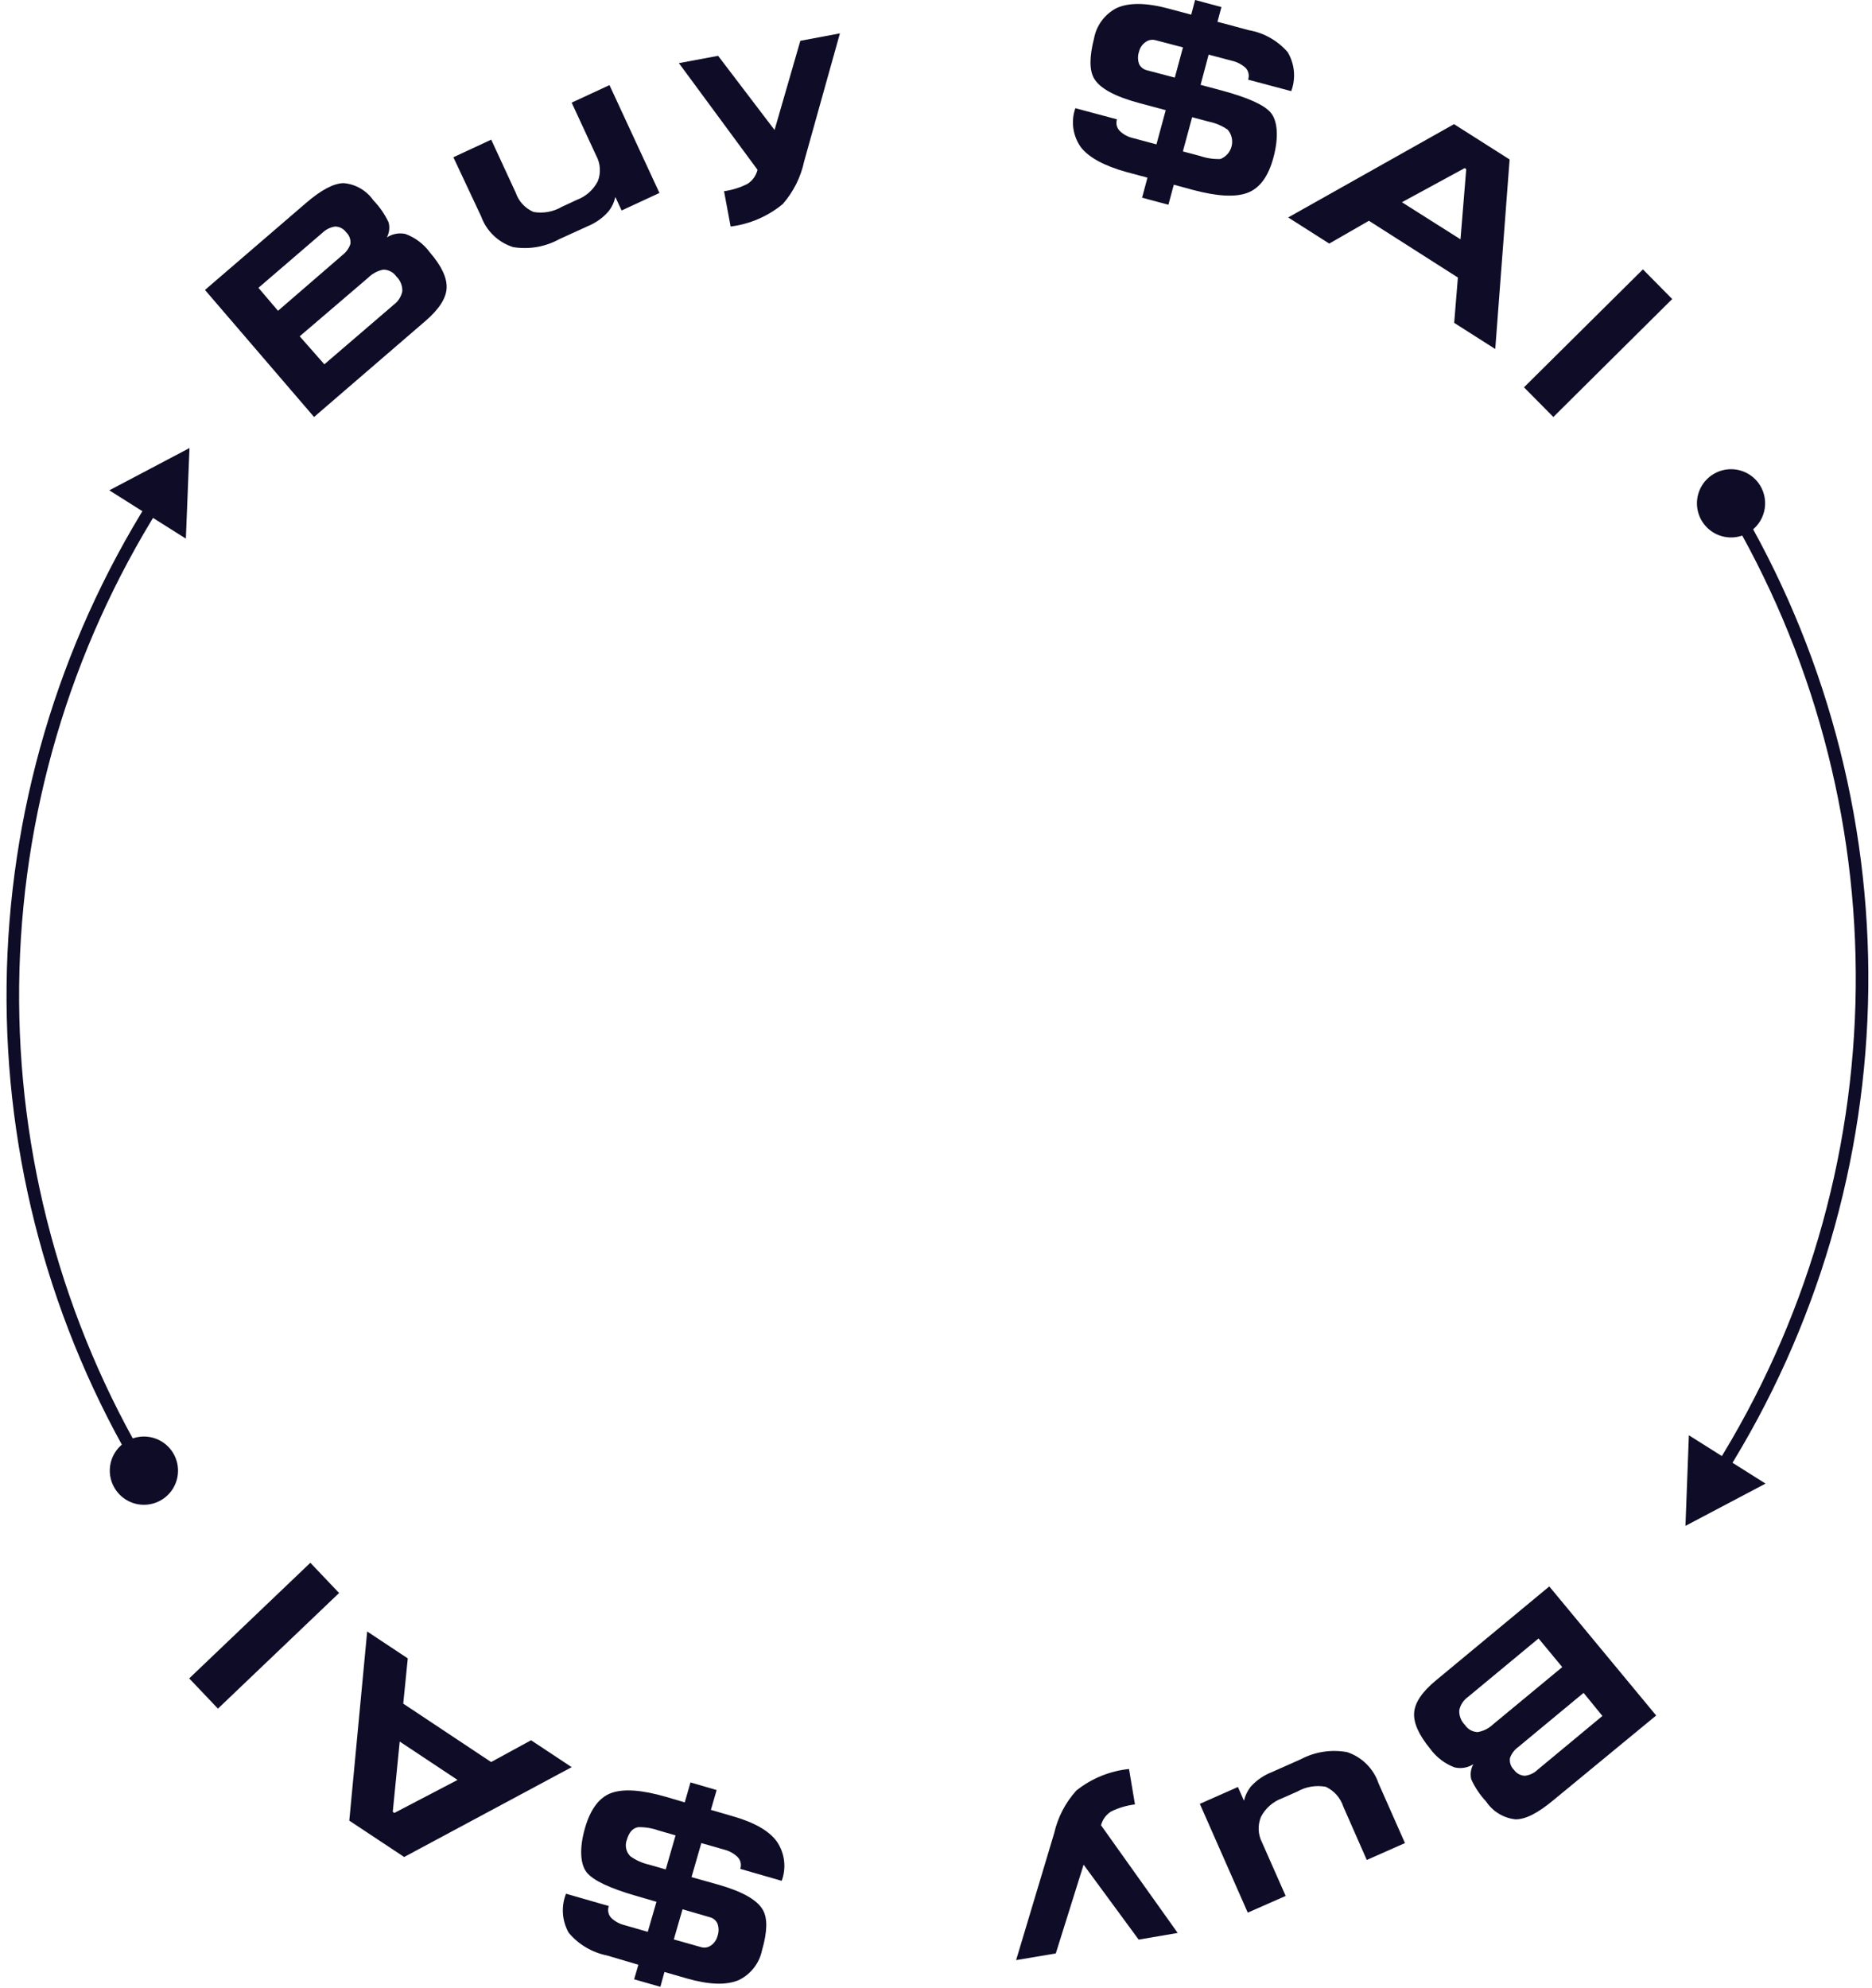 <svg width="146" height="155" viewBox="0 0 146 155" fill="none" xmlns="http://www.w3.org/2000/svg">
<path d="M23.851 15.839C25.051 14.805 26.02 14.292 26.8 14.278C27.262 14.317 27.71 14.458 28.111 14.69C28.512 14.923 28.857 15.241 29.121 15.622C29.608 16.125 30.008 16.703 30.307 17.336C30.412 17.732 30.363 18.153 30.169 18.514C30.38 18.374 30.616 18.278 30.865 18.231C31.113 18.184 31.368 18.187 31.615 18.239C32.383 18.522 33.049 19.025 33.531 19.685C34.442 20.741 34.876 21.673 34.832 22.468C34.789 23.264 34.239 24.117 33.169 25.035L24.494 32.51L15.986 22.606L23.851 15.839ZM21.682 24.232L26.699 19.895C26.989 19.673 27.208 19.372 27.328 19.027C27.35 18.859 27.331 18.688 27.274 18.528C27.216 18.368 27.12 18.224 26.996 18.109C26.898 17.973 26.77 17.862 26.622 17.784C26.474 17.707 26.31 17.664 26.143 17.661C25.773 17.714 25.43 17.881 25.16 18.138L20.157 22.439L21.682 24.232ZM25.297 28.404L30.712 23.755C31.053 23.501 31.29 23.131 31.377 22.714C31.386 22.5 31.349 22.286 31.269 22.086C31.19 21.887 31.069 21.707 30.914 21.558C30.8 21.394 30.649 21.26 30.473 21.167C30.297 21.074 30.101 21.024 29.902 21.023C29.455 21.106 29.045 21.323 28.724 21.644L23.374 26.22L25.297 28.404Z" fill="#0E0C26"/>
<path d="M43.638 18.637C42.538 19.247 41.264 19.469 40.023 19.266C39.452 19.087 38.929 18.779 38.497 18.365C38.064 17.951 37.733 17.443 37.529 16.88L35.36 12.261L38.31 10.887L40.218 15.015C40.332 15.351 40.514 15.659 40.755 15.919C40.995 16.18 41.288 16.386 41.613 16.526C42.375 16.657 43.159 16.514 43.825 16.121L44.997 15.579C45.699 15.314 46.278 14.799 46.623 14.133C46.75 13.809 46.805 13.461 46.782 13.114C46.76 12.766 46.661 12.428 46.493 12.123L44.585 8.003L47.534 6.636L51.431 15.044L48.481 16.41L47.99 15.355C47.908 15.746 47.74 16.114 47.498 16.432C47.068 16.943 46.523 17.344 45.908 17.603L43.638 18.637Z" fill="#0E0C26"/>
<path d="M56.007 4.352L60.409 10.135L62.419 3.181L65.506 2.602L62.723 12.557C62.461 13.797 61.886 14.949 61.053 15.904C59.891 16.866 58.479 17.475 56.983 17.661L56.469 14.907C57.106 14.818 57.724 14.625 58.298 14.335C58.692 14.085 58.972 13.691 59.079 13.237L52.949 4.923L56.007 4.352Z" fill="#0E0C26"/>
<path d="M88.813 8.024C86.933 7.518 85.777 6.882 85.328 6.116C84.952 5.472 84.96 4.424 85.328 2.986C85.421 2.487 85.627 2.017 85.929 1.61C86.231 1.203 86.621 0.87 87.071 0.636C88.034 0.188 89.401 0.202 91.17 0.68L92.905 1.142L93.208 -4.57764e-05L95.261 0.549L94.951 1.699L97.416 2.357C98.587 2.565 99.652 3.17 100.43 4.07C100.7 4.523 100.865 5.031 100.913 5.557C100.96 6.082 100.889 6.612 100.705 7.106L97.343 6.21C97.398 6.052 97.408 5.882 97.372 5.719C97.336 5.556 97.256 5.405 97.141 5.285C96.835 5.012 96.464 4.823 96.064 4.735L94.264 4.258L93.635 6.615L95.283 7.056C97.322 7.605 98.594 8.176 99.107 8.783C99.621 9.391 99.758 10.634 99.317 12.282C98.922 13.757 98.249 14.673 97.3 15.03C96.36 15.391 94.936 15.312 93.035 14.805L91.546 14.401L91.126 15.962L89.073 15.413L89.492 13.851L87.844 13.41C86.124 12.928 84.948 12.292 84.316 11.502C84 11.065 83.793 10.558 83.715 10.024C83.637 9.49 83.69 8.946 83.868 8.436L87.114 9.304C87.062 9.463 87.056 9.634 87.097 9.796C87.138 9.959 87.224 10.106 87.345 10.222C87.628 10.491 87.978 10.678 88.357 10.764L90.194 11.256L90.917 8.588L88.813 8.024ZM90.107 3.13C89.976 3.096 89.839 3.092 89.706 3.118C89.574 3.145 89.449 3.201 89.341 3.282C89.091 3.454 88.914 3.711 88.842 4.005C88.725 4.325 88.725 4.676 88.842 4.995C88.901 5.117 88.987 5.224 89.094 5.307C89.2 5.391 89.324 5.45 89.456 5.48L91.625 6.051L92.261 3.694L90.107 3.13ZM93.591 12.159C94.102 12.336 94.641 12.417 95.182 12.398C95.396 12.314 95.587 12.18 95.74 12.007C95.891 11.833 96 11.627 96.056 11.403C96.112 11.18 96.113 10.946 96.061 10.722C96.008 10.497 95.903 10.289 95.753 10.114C95.318 9.81 94.826 9.598 94.307 9.492L92.977 9.138L92.254 11.805L93.591 12.159Z" fill="#0E0C26"/>
<path d="M113.4 9.68L117.737 12.434L116.617 27.211L113.414 25.172L113.703 21.637L106.763 17.213L103.669 18.991L100.467 16.953L113.4 9.68ZM114.354 13.186L114.231 13.107L109.337 15.767L113.906 18.659L114.354 13.186Z" fill="#0E0C26"/>
<path d="M118.858 30.197L128.133 21.001L130.417 23.314L121.149 32.51L118.858 30.197Z" fill="#0E0C26"/>
<path d="M121.171 140.334C119.957 141.346 119.002 141.845 118.2 141.845C117.738 141.796 117.292 141.645 116.895 141.404C116.497 141.163 116.158 140.837 115.901 140.45C115.423 139.941 115.032 139.358 114.744 138.722C114.65 138.322 114.71 137.902 114.911 137.543C114.694 137.684 114.45 137.778 114.195 137.82C113.94 137.862 113.679 137.852 113.429 137.789C112.674 137.499 112.019 136.997 111.542 136.343C110.653 135.259 110.233 134.326 110.291 133.531C110.349 132.736 110.92 131.89 112.004 131.001L120.831 123.685L129.167 133.748L121.171 140.334ZM119.993 127.741L114.499 132.295C114.148 132.542 113.903 132.91 113.812 133.329C113.799 133.542 113.832 133.755 113.908 133.955C113.984 134.154 114.101 134.335 114.253 134.485C114.362 134.652 114.51 134.789 114.683 134.886C114.857 134.983 115.052 135.036 115.25 135.042C115.698 134.964 116.113 134.755 116.443 134.442L121.843 129.974L119.993 127.741ZM123.506 131.984L118.41 136.206C118.114 136.419 117.89 136.716 117.766 137.059C117.74 137.227 117.754 137.399 117.808 137.56C117.862 137.721 117.955 137.867 118.077 137.984C118.173 138.122 118.299 138.235 118.446 138.315C118.592 138.395 118.756 138.44 118.923 138.447C119.295 138.406 119.643 138.244 119.913 137.984L124.974 133.784L123.506 131.984Z" fill="#0E0C26"/>
<path d="M101.45 137.16C102.558 136.573 103.831 136.377 105.064 136.604C105.634 136.792 106.151 137.111 106.576 137.533C107.002 137.956 107.323 138.472 107.515 139.04L109.575 143.695L106.597 145.011L104.768 140.854C104.658 140.517 104.48 140.205 104.245 139.939C104.01 139.673 103.723 139.458 103.402 139.307C102.642 139.164 101.855 139.295 101.182 139.676L100.004 140.197C99.291 140.455 98.701 140.971 98.348 141.642C98.213 141.964 98.151 142.312 98.166 142.661C98.181 143.009 98.273 143.35 98.435 143.659L100.271 147.816L97.315 149.117L93.577 140.637L96.548 139.322L97.018 140.392C97.11 140 97.285 139.633 97.531 139.315C97.976 138.815 98.53 138.427 99.151 138.18L101.45 137.16Z" fill="#0E0C26"/>
<path d="M88.806 151.221L84.512 145.38L82.343 152.298L79.249 152.819L82.22 142.915C82.501 141.679 83.096 140.536 83.948 139.596C85.128 138.656 86.553 138.074 88.054 137.919L88.517 140.681C87.877 140.76 87.254 140.943 86.673 141.223C86.274 141.466 85.986 141.855 85.871 142.307L91.849 150.701L88.806 151.221Z" fill="#0E0C26"/>
<path d="M56.065 146.949C57.93 147.484 59.077 148.141 59.506 148.922C59.874 149.573 59.845 150.614 59.433 152.045C59.331 152.543 59.116 153.011 58.805 153.413C58.495 153.815 58.096 154.141 57.64 154.366C56.676 154.79 55.313 154.749 53.549 154.243L51.821 153.744L51.503 154.901L49.457 154.315L49.789 153.18L47.339 152.457C46.172 152.222 45.119 151.598 44.353 150.686C44.094 150.226 43.941 149.715 43.905 149.188C43.868 148.662 43.95 148.134 44.144 147.643L47.483 148.604C47.425 148.761 47.412 148.93 47.446 149.094C47.479 149.257 47.557 149.408 47.671 149.529C47.969 149.811 48.335 150.008 48.734 150.101L50.52 150.614L51.199 148.272L49.558 147.794C47.534 147.209 46.276 146.609 45.77 145.994C45.264 145.38 45.156 144.129 45.633 142.495C46.052 141.05 46.739 140.124 47.693 139.784C48.647 139.445 50.064 139.546 51.958 140.095L53.404 140.522L53.852 138.967L55.891 139.56L55.443 141.107L57.084 141.584C58.8 142.066 59.963 142.724 60.575 143.558C60.884 144.002 61.08 144.514 61.148 145.05C61.216 145.586 61.154 146.131 60.966 146.638L57.734 145.705C57.789 145.547 57.799 145.376 57.762 145.212C57.725 145.049 57.643 144.899 57.525 144.78C57.243 144.51 56.897 144.316 56.52 144.216L54.698 143.695L53.932 146.349L56.065 146.949ZM51.365 142.712C50.857 142.533 50.321 142.445 49.782 142.452C49.353 142.524 49.057 142.85 48.893 143.428C48.806 143.646 48.785 143.885 48.833 144.115C48.88 144.345 48.994 144.556 49.161 144.722C49.594 145.033 50.086 145.254 50.606 145.373L51.922 145.749L52.688 143.095L51.365 142.712ZM54.676 151.807C54.807 151.846 54.944 151.855 55.078 151.832C55.213 151.81 55.34 151.756 55.45 151.677C55.7 151.504 55.879 151.247 55.956 150.954C56.071 150.636 56.071 150.288 55.956 149.97C55.9 149.846 55.816 149.737 55.711 149.65C55.605 149.564 55.481 149.503 55.349 149.472L53.231 148.857L52.551 151.207L54.676 151.807Z" fill="#0E0C26"/>
<path d="M31.521 144.78L27.242 141.946L28.637 127.198L31.803 129.295L31.449 132.823L38.302 137.377L41.418 135.678L44.585 137.775L31.521 144.78ZM30.632 141.259L30.755 141.346L35.685 138.772L31.174 135.779L30.632 141.259Z" fill="#0E0C26"/>
<path d="M26.446 124.198L16.998 133.213L14.757 130.856L24.205 121.841L26.446 124.198Z" fill="#0E0C26"/>
<path d="M12.067 39.233C4.981 50.503 1.152 63.514 1.004 76.826C0.856 90.138 4.395 103.231 11.229 114.656" stroke="#0E0C26" stroke-width="0.98" stroke-miterlimit="10"/>
<path d="M8.525 38.228L14.778 34.932L14.496 41.995L8.525 38.228Z" fill="#0E0C26"/>
<path d="M8.944 116.029C9.215 116.48 9.614 116.841 10.09 117.065C10.566 117.29 11.097 117.368 11.618 117.29C12.138 117.213 12.624 116.982 13.013 116.629C13.403 116.275 13.679 115.814 13.806 115.303C13.933 114.793 13.907 114.256 13.729 113.761C13.551 113.265 13.231 112.834 12.808 112.521C12.385 112.208 11.879 112.027 11.353 112.002C10.828 111.976 10.306 112.108 9.855 112.378C9.555 112.558 9.293 112.794 9.085 113.075C8.876 113.356 8.725 113.675 8.641 114.014C8.556 114.354 8.539 114.706 8.591 115.052C8.644 115.398 8.763 115.73 8.944 116.029Z" fill="#0E0C26"/>
<path d="M134.162 114.663C141.245 103.391 145.073 90.379 145.221 77.066C145.369 63.754 141.832 50.66 135 39.233" stroke="#0E0C26" stroke-width="0.98" stroke-miterlimit="10"/>
<path d="M137.697 115.668L131.451 118.964L131.718 111.901L137.697 115.668Z" fill="#0E0C26"/>
<path d="M137.285 37.867C137.013 37.417 136.614 37.057 136.138 36.834C135.662 36.611 135.131 36.533 134.611 36.611C134.091 36.69 133.606 36.92 133.217 37.274C132.829 37.628 132.553 38.089 132.426 38.599C132.299 39.109 132.326 39.646 132.504 40.141C132.681 40.635 133.001 41.066 133.424 41.38C133.846 41.693 134.352 41.873 134.877 41.899C135.402 41.925 135.923 41.795 136.374 41.525C136.98 41.16 137.416 40.57 137.586 39.884C137.757 39.198 137.649 38.473 137.285 37.867Z" fill="#0E0C26"/>
</svg>
